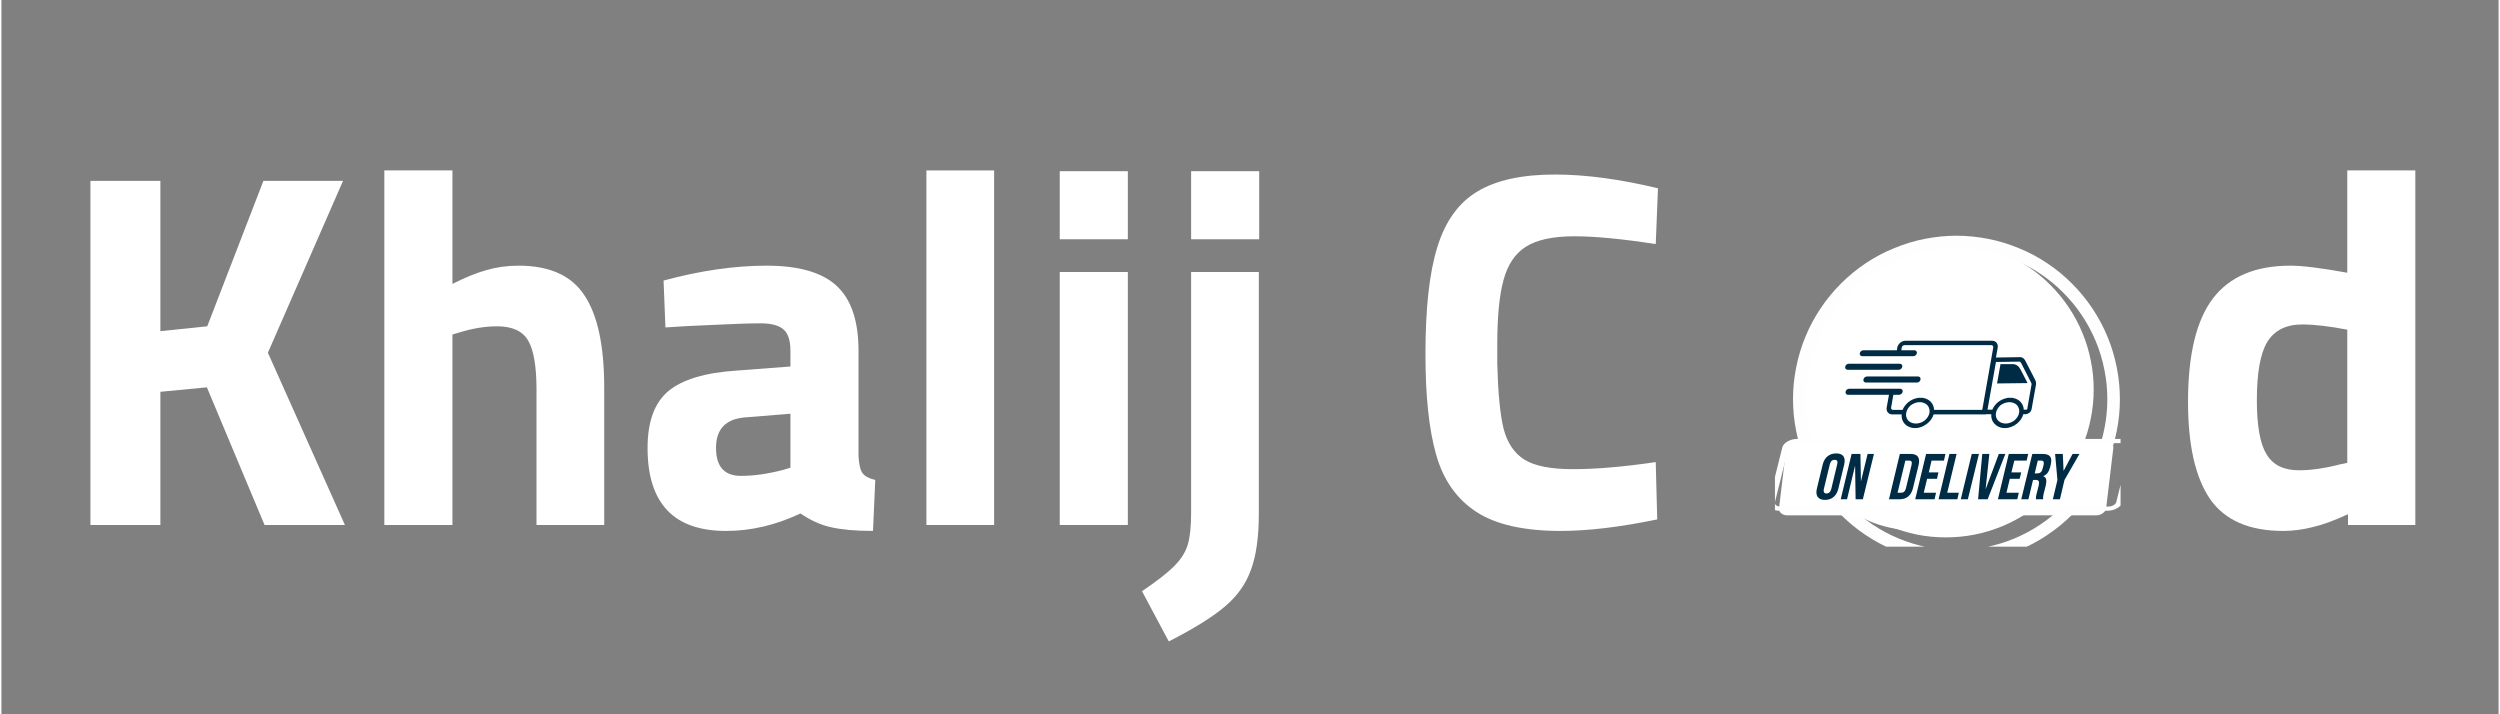 <svg version="1.0" preserveAspectRatio="xMidYMid meet" height="40" viewBox="0 0 104.88 30" zoomAndPan="magnify" width="140" xmlns:xlink="http://www.w3.org/1999/xlink" xmlns="http://www.w3.org/2000/svg"><rect x="0" y="0" width="104.88" height="30" fill="#808080" stroke="none"/><defs><g></g><clipPath id="f38cfc7ad3"><path clip-rule="nonzero" d="M 75 10 L 88 10 L 88 22.961 L 75 22.961 Z M 75 10"></path></clipPath><clipPath id="1d20e487f6"><path clip-rule="nonzero" d="M 74.488 9.898 L 89.004 9.898 L 89.004 22.961 L 74.488 22.961 Z M 74.488 9.898"></path></clipPath><clipPath id="e7234d3b7f"><path clip-rule="nonzero" d="M 74.488 18 L 89 18 L 89 22 L 74.488 22 Z M 74.488 18"></path></clipPath><clipPath id="16439dd07a"><path clip-rule="nonzero" d="M 74.488 17 L 89.004 17 L 89.004 22.961 L 74.488 22.961 Z M 74.488 17"></path></clipPath></defs><g fill-opacity="1" fill="#ffffff"><g transform="translate(2.16, 22.049)"><g><path d="M 6.469 -5.781 L 4.516 -5.594 L 4.516 0 L 1.578 0 L 1.578 -14.453 L 4.516 -14.453 L 4.516 -8.141 L 6.484 -8.344 L 8.844 -14.453 L 12.188 -14.453 L 9.031 -7.234 L 12.266 0 L 8.891 0 Z M 6.469 -5.781"></path></g></g></g><g fill-opacity="1" fill="#ffffff"><g transform="translate(14.77, 22.049)"><g><path d="M 1.312 -14.891 L 4.172 -14.891 L 4.172 -10.125 C 4.703 -10.395 5.176 -10.586 5.594 -10.703 C 6.02 -10.828 6.473 -10.891 6.953 -10.891 C 8.254 -10.891 9.176 -10.473 9.719 -9.641 C 10.27 -8.816 10.547 -7.523 10.547 -5.766 L 10.547 0 L 7.703 0 L 7.703 -5.703 C 7.703 -6.66 7.586 -7.336 7.359 -7.734 C 7.129 -8.141 6.691 -8.344 6.047 -8.344 C 5.535 -8.344 5 -8.254 4.438 -8.078 L 4.172 -8 L 4.172 0 L 1.312 0 Z M 1.312 -14.891"></path></g></g></g><g fill-opacity="1" fill="#ffffff"><g transform="translate(26.529, 22.049)"><g><path d="M 3.906 0.25 C 1.707 0.25 0.609 -0.91 0.609 -3.234 C 0.609 -4.336 0.898 -5.133 1.484 -5.625 C 2.078 -6.113 3.031 -6.398 4.344 -6.484 L 6.609 -6.656 L 6.609 -7.312 C 6.609 -7.738 6.516 -8.035 6.328 -8.203 C 6.141 -8.379 5.816 -8.469 5.359 -8.469 C 4.891 -8.469 4.242 -8.445 3.422 -8.406 C 2.598 -8.375 1.91 -8.336 1.359 -8.297 L 1.281 -10.266 C 2.812 -10.68 4.254 -10.891 5.609 -10.891 C 6.973 -10.891 7.957 -10.602 8.562 -10.031 C 9.164 -9.469 9.469 -8.562 9.469 -7.312 L 9.469 -2.891 C 9.488 -2.535 9.547 -2.297 9.641 -2.172 C 9.734 -2.047 9.91 -1.953 10.172 -1.891 L 10.078 0.25 C 9.336 0.25 8.75 0.195 8.312 0.094 C 7.883 0 7.457 -0.191 7.031 -0.484 C 6 0.004 4.957 0.25 3.906 0.25 Z M 4.531 -2.062 C 5.07 -2.062 5.66 -2.145 6.297 -2.312 L 6.609 -2.406 L 6.609 -4.672 L 4.672 -4.516 C 3.879 -4.441 3.484 -4.016 3.484 -3.234 C 3.484 -2.453 3.832 -2.062 4.531 -2.062 Z M 4.531 -2.062"></path></g></g></g><g fill-opacity="1" fill="#ffffff"><g transform="translate(37.396, 22.049)"><g><path d="M 1.453 -14.891 L 4.297 -14.891 L 4.297 0 L 1.453 0 Z M 1.453 -14.891"></path></g></g></g><g fill-opacity="1" fill="#ffffff"><g transform="translate(43.137, 22.049)"><g><path d="M 1.312 0 Z M 1.312 -10.625 L 4.172 -10.625 L 4.172 0 L 1.312 0 Z M 1.312 -14.859 L 4.172 -14.859 L 4.172 -12 L 1.312 -12 Z M 1.312 -14.859"></path></g></g></g><g fill-opacity="1" fill="#ffffff"><g transform="translate(48.623, 22.049)"><g><path d="M 0 0 Z M -0.719 2.781 C -0.082 2.352 0.367 2 0.641 1.719 C 0.922 1.438 1.109 1.141 1.203 0.828 C 1.297 0.516 1.344 0.066 1.344 -0.516 L 1.344 -10.625 L 4.188 -10.625 L 4.188 -0.484 C 4.188 0.504 4.078 1.289 3.859 1.875 C 3.648 2.469 3.285 2.984 2.766 3.422 C 2.254 3.859 1.469 4.348 0.406 4.891 Z M 1.344 -14.859 L 4.203 -14.859 L 4.203 -12 L 1.344 -12 Z M 1.344 -14.859"></path></g></g></g><g fill-opacity="1" fill="#ffffff"><g transform="translate(54.131, 22.049)"><g></g></g></g><g fill-opacity="1" fill="#ffffff"><g transform="translate(58.809, 22.049)"><g><path d="M 6.672 0.25 C 5.141 0.25 3.961 -0.016 3.141 -0.547 C 2.316 -1.086 1.754 -1.883 1.453 -2.938 C 1.148 -4 1 -5.41 1 -7.172 C 1 -9.098 1.164 -10.598 1.5 -11.672 C 1.832 -12.754 2.391 -13.531 3.172 -14 C 3.953 -14.477 5.039 -14.719 6.438 -14.719 C 7.727 -14.719 9.172 -14.523 10.766 -14.141 L 10.672 -11.797 C 9.266 -12.016 8.125 -12.125 7.25 -12.125 C 6.352 -12.125 5.676 -11.977 5.219 -11.688 C 4.77 -11.406 4.457 -10.941 4.281 -10.297 C 4.102 -9.648 4.016 -8.742 4.016 -7.578 L 4.016 -6.781 C 4.047 -5.562 4.133 -4.648 4.281 -4.047 C 4.438 -3.441 4.734 -3.004 5.172 -2.734 C 5.609 -2.473 6.281 -2.344 7.188 -2.344 C 8.156 -2.344 9.316 -2.441 10.672 -2.641 L 10.734 -0.234 C 9.191 0.086 7.836 0.25 6.672 0.25 Z M 6.672 0.25"></path></g></g></g><g fill-opacity="1" fill="#ffffff"><g transform="translate(70.355, 22.049)"><g></g></g></g><g fill-opacity="1" fill="#ffffff"><g transform="translate(75.034, 22.049)"><g><path d="M 5.656 0.25 C 4.051 0.25 2.832 -0.234 2 -1.203 C 1.176 -2.172 0.766 -3.551 0.766 -5.344 C 0.766 -7.113 1.176 -8.477 2 -9.438 C 2.832 -10.406 4.051 -10.891 5.656 -10.891 C 7.258 -10.891 8.473 -10.406 9.297 -9.438 C 10.129 -8.477 10.547 -7.113 10.547 -5.344 C 10.547 -3.551 10.129 -2.172 9.297 -1.203 C 8.473 -0.234 7.258 0.25 5.656 0.25 Z M 5.656 -2.172 C 6.332 -2.172 6.832 -2.414 7.156 -2.906 C 7.488 -3.406 7.656 -4.219 7.656 -5.344 C 7.656 -6.457 7.488 -7.254 7.156 -7.734 C 6.832 -8.223 6.332 -8.469 5.656 -8.469 C 4.977 -8.469 4.473 -8.223 4.141 -7.734 C 3.816 -7.254 3.656 -6.457 3.656 -5.344 C 3.656 -4.219 3.816 -3.406 4.141 -2.906 C 4.473 -2.414 4.977 -2.172 5.656 -2.172 Z M 5.656 -2.172"></path></g></g></g><g fill-opacity="1" fill="#ffffff"><g transform="translate(86.346, 22.049)"><g></g></g></g><g fill-opacity="1" fill="#ffffff"><g transform="translate(91.025, 22.049)"><g><path d="M 4.812 0.25 C 3.383 0.25 2.359 -0.195 1.734 -1.094 C 1.117 -2 0.812 -3.359 0.812 -5.172 C 0.812 -7.148 1.16 -8.598 1.859 -9.516 C 2.555 -10.43 3.641 -10.891 5.109 -10.891 C 5.629 -10.891 6.426 -10.789 7.5 -10.594 L 7.5 -14.891 L 10.359 -14.891 L 10.359 0 L 7.531 0 L 7.531 -0.453 C 6.945 -0.18 6.445 0 6.031 0.094 C 5.625 0.195 5.219 0.25 4.812 0.25 Z M 5.469 -2.297 C 5.977 -2.297 6.555 -2.379 7.203 -2.547 L 7.5 -2.609 L 7.5 -8.203 C 6.75 -8.348 6.117 -8.422 5.609 -8.422 C 4.93 -8.422 4.441 -8.176 4.141 -7.688 C 3.848 -7.207 3.703 -6.391 3.703 -5.234 C 3.703 -4.172 3.836 -3.414 4.109 -2.969 C 4.379 -2.52 4.832 -2.297 5.469 -2.297 Z M 5.469 -2.297"></path></g></g></g><g clip-path="url(#f38cfc7ad3)"><path fill-rule="nonzero" fill-opacity="1" d="M 87.875 16.359 C 87.875 16.77 87.836 17.172 87.754 17.574 C 87.676 17.973 87.559 18.359 87.402 18.738 C 87.246 19.113 87.055 19.473 86.828 19.812 C 86.602 20.148 86.344 20.465 86.055 20.754 C 85.77 21.039 85.453 21.297 85.113 21.523 C 84.777 21.75 84.418 21.941 84.043 22.098 C 83.664 22.254 83.277 22.371 82.875 22.453 C 82.477 22.531 82.074 22.57 81.664 22.57 C 81.258 22.57 80.852 22.531 80.453 22.453 C 80.055 22.371 79.664 22.254 79.289 22.098 C 78.91 21.941 78.555 21.75 78.215 21.523 C 77.875 21.297 77.562 21.039 77.273 20.754 C 76.984 20.465 76.727 20.148 76.5 19.812 C 76.273 19.473 76.082 19.113 75.926 18.738 C 75.77 18.359 75.652 17.973 75.574 17.574 C 75.492 17.172 75.453 16.77 75.453 16.359 C 75.453 15.953 75.492 15.551 75.574 15.148 C 75.652 14.75 75.77 14.359 75.926 13.984 C 76.082 13.605 76.273 13.25 76.5 12.91 C 76.727 12.57 76.984 12.258 77.273 11.969 C 77.562 11.68 77.875 11.422 78.215 11.195 C 78.555 10.969 78.91 10.777 79.289 10.625 C 79.664 10.469 80.055 10.348 80.453 10.27 C 80.852 10.191 81.258 10.148 81.664 10.148 C 82.074 10.148 82.477 10.191 82.875 10.27 C 83.277 10.348 83.664 10.469 84.043 10.625 C 84.418 10.777 84.777 10.969 85.113 11.195 C 85.453 11.422 85.77 11.68 86.055 11.969 C 86.344 12.258 86.602 12.57 86.828 12.91 C 87.055 13.25 87.246 13.605 87.402 13.984 C 87.559 14.359 87.676 14.75 87.754 15.148 C 87.836 15.551 87.875 15.953 87.875 16.359 Z M 87.875 16.359" fill="#ffffff"></path></g><g clip-path="url(#1d20e487f6)"><path stroke-miterlimit="4" stroke-opacity="1" stroke-width="88.007" stroke="#fefefe" d="M 2362.972 1143.749 C 2362.972 1216.396 2356.054 1287.66 2341.524 1358.923 C 2327.687 1429.494 2306.93 1497.99 2279.255 1565.102 C 2251.58 1631.522 2217.678 1695.175 2177.549 1755.368 C 2137.42 1814.87 2091.757 1870.912 2040.558 1922.111 C 1990.051 1972.618 1934.009 2018.282 1873.815 2058.411 C 1814.314 2098.539 1750.661 2132.441 1684.241 2160.116 C 1617.129 2187.792 1548.633 2208.548 1477.37 2223.077 C 1406.798 2236.915 1335.535 2243.834 1262.888 2243.834 C 1190.933 2243.834 1118.977 2236.915 1048.406 2223.077 C 977.835 2208.548 908.647 2187.792 842.227 2160.116 C 775.115 2132.441 712.154 2098.539 651.961 2058.411 C 591.767 2018.282 536.417 1972.618 485.218 1922.111 C 434.019 1870.912 388.355 1814.87 348.227 1755.368 C 308.098 1695.175 274.196 1631.522 246.521 1565.102 C 218.846 1497.99 198.089 1429.494 184.252 1358.923 C 169.722 1287.66 162.803 1216.396 162.803 1143.749 C 162.803 1071.794 169.722 1000.531 184.252 929.267 C 198.089 858.696 218.846 789.508 246.521 723.088 C 274.196 655.976 308.098 593.015 348.227 532.822 C 388.355 472.628 434.019 417.278 485.218 366.079 C 536.417 314.881 591.767 269.217 651.961 229.088 C 712.154 188.959 775.115 155.057 842.227 128.074 C 908.647 100.399 977.835 78.95 1048.406 65.113 C 1118.977 51.275 1190.933 43.665 1262.888 43.665 C 1335.535 43.665 1406.798 51.275 1477.37 65.113 C 1548.633 78.95 1617.129 100.399 1684.241 128.074 C 1750.661 155.057 1814.314 188.959 1873.815 229.088 C 1934.009 269.217 1990.051 314.881 2040.558 366.079 C 2091.757 417.278 2137.42 472.628 2177.549 532.822 C 2217.678 593.015 2251.58 655.976 2279.255 723.088 C 2306.93 789.508 2327.687 858.696 2341.524 929.267 C 2356.054 1000.531 2362.972 1071.794 2362.972 1143.749 Z M 2362.972 1143.749" stroke-linejoin="miter" fill="none" transform="matrix(0.006, 0, 0, 0.006, 74.534, 9.902)" stroke-linecap="butt"></path></g><path fill-rule="evenodd" fill-opacity="1" d="M 80.09 13.578 C 80.367 13.578 80.512 13.406 80.512 13.133 L 80.512 12.871 L 80.242 12.871 L 80.242 13.148 C 80.242 13.273 80.184 13.316 80.102 13.316 C 80.016 13.316 79.961 13.273 79.961 13.148 L 79.953 12.137 C 79.953 12.02 80.016 11.969 80.102 11.969 C 80.184 11.969 80.242 12.02 80.242 12.137 L 80.242 12.348 L 80.512 12.348 L 80.512 12.156 C 80.512 11.879 80.367 11.715 80.09 11.715 C 79.82 11.715 79.672 11.879 79.672 12.156 L 79.672 13.133 C 79.672 13.406 79.82 13.578 80.09 13.578 Z M 80.609 13.551 L 80.867 13.551 L 80.926 13.195 L 81.246 13.195 L 81.246 13.188 L 81.297 13.551 L 81.578 13.551 L 81.285 11.738 L 80.902 11.738 Z M 80.957 12.949 L 81.078 12.055 L 81.082 12.055 L 81.215 12.949 Z M 82.082 13.578 C 82.359 13.578 82.512 13.406 82.512 13.113 C 82.512 12.887 82.438 12.742 82.199 12.531 C 82.016 12.371 81.953 12.273 81.953 12.145 C 81.953 12.02 82.004 11.969 82.094 11.969 C 82.184 11.969 82.234 12.02 82.234 12.148 L 82.234 12.246 L 82.508 12.246 L 82.508 12.164 C 82.508 11.879 82.371 11.715 82.094 11.715 C 81.816 11.715 81.672 11.879 81.672 12.16 C 81.672 12.371 81.742 12.516 81.988 12.727 C 82.172 12.887 82.23 12.984 82.23 13.137 C 82.23 13.273 82.172 13.316 82.082 13.316 C 81.988 13.316 81.93 13.273 81.93 13.145 L 81.93 13.02 L 81.664 13.02 L 81.664 13.121 C 81.664 13.406 81.801 13.578 82.082 13.578 Z M 82.676 13.551 L 82.957 13.551 L 82.957 12.734 L 83.262 12.734 L 83.262 13.551 L 83.551 13.551 L 83.551 11.738 L 83.262 11.738 L 83.262 12.477 L 82.957 12.477 L 82.957 11.738 L 82.676 11.738 Z M 82.676 13.551" fill="#ffffff"></path><g clip-path="url(#e7234d3b7f)"><path fill-rule="evenodd" fill-opacity="1" d="M 75.383 18.523 L 88.348 18.523 C 88.457 18.523 88.543 18.551 88.609 18.609 C 88.68 18.668 88.707 18.738 88.699 18.82 L 88.398 21.344 C 88.387 21.426 88.34 21.496 88.258 21.555 C 88.176 21.613 88.082 21.645 87.977 21.645 L 75.008 21.645 C 74.902 21.645 74.816 21.613 74.746 21.555 C 74.68 21.496 74.652 21.426 74.66 21.344 L 74.961 18.82 C 74.973 18.738 75.016 18.668 75.098 18.609 C 75.18 18.551 75.273 18.523 75.383 18.523 Z M 75.383 18.523" fill="#ffffff"></path></g><g clip-path="url(#16439dd07a)"><path stroke-miterlimit="4" stroke-opacity="1" stroke-width="44.003" stroke="#fefefe" d="M 68.351 0.294 L 2364.691 0.294 C 2384.064 0.294 2399.863 6.514 2412.862 19.842 C 2426.554 33.169 2432.883 49.163 2433.232 67.822 L 2433.269 641.802 C 2432.926 660.46 2426.109 676.454 2412.818 689.781 C 2399.526 703.109 2383.581 710.217 2364.9 710.217 L 67.869 710.217 C 49.188 710.217 33.307 703.109 19.615 689.781 C 6.615 676.454 0.287 660.46 -0.063 641.802 L -0.099 67.822 C 0.243 49.163 6.368 33.169 19.66 19.842 C 32.951 6.514 48.979 0.294 68.351 0.294 Z M 68.351 0.294" stroke-linejoin="miter" fill="none" transform="matrix(0.006, 0, -0.001, 0.004, 74.997, 18.522)" stroke-linecap="butt"></path></g><path fill-rule="evenodd" fill-opacity="1" d="M 76.59 20.996 C 76.883 20.996 77.082 20.82 77.152 20.516 L 77.395 19.516 C 77.469 19.211 77.352 19.043 77.062 19.043 C 76.77 19.043 76.566 19.211 76.492 19.516 L 76.25 20.516 C 76.176 20.82 76.297 20.996 76.59 20.996 Z M 76.652 20.727 C 76.562 20.727 76.512 20.668 76.543 20.531 L 76.793 19.5 C 76.828 19.363 76.898 19.312 76.996 19.312 C 77.09 19.312 77.137 19.363 77.102 19.5 L 76.855 20.531 C 76.82 20.668 76.746 20.727 76.652 20.727 Z M 77.25 20.969 L 77.516 20.969 L 77.848 19.578 L 77.855 19.578 L 77.875 20.969 L 78.18 20.969 L 78.645 19.066 L 78.379 19.066 L 78.102 20.207 L 78.098 20.207 L 78.078 19.066 L 77.707 19.066 Z M 79.277 20.969 L 79.727 20.969 C 80.027 20.969 80.215 20.797 80.285 20.5 L 80.52 19.539 C 80.594 19.234 80.492 19.066 80.191 19.066 L 79.734 19.066 Z M 79.637 20.695 L 79.965 19.344 L 80.117 19.344 C 80.215 19.344 80.258 19.387 80.227 19.523 L 79.988 20.512 C 79.953 20.645 79.887 20.695 79.789 20.695 Z M 80.379 20.969 L 81.191 20.969 L 81.254 20.695 L 80.738 20.695 L 80.879 20.109 L 81.293 20.109 L 81.355 19.84 L 80.949 19.84 L 81.066 19.344 L 81.586 19.344 L 81.648 19.066 L 80.836 19.066 Z M 81.359 20.969 L 82.148 20.969 L 82.211 20.695 L 81.723 20.695 L 82.117 19.066 L 81.816 19.066 Z M 82.293 20.969 L 82.59 20.969 L 83.055 19.066 L 82.754 19.066 Z M 83.02 20.969 L 83.422 20.969 L 84.164 19.066 L 83.891 19.066 L 83.34 20.539 L 83.336 20.539 L 83.492 19.066 L 83.195 19.066 Z M 83.852 20.969 L 84.664 20.969 L 84.73 20.695 L 84.211 20.695 L 84.352 20.109 L 84.766 20.109 L 84.832 19.84 L 84.418 19.84 L 84.543 19.344 L 85.059 19.344 L 85.125 19.066 L 84.309 19.066 Z M 84.832 20.969 L 85.133 20.969 L 85.328 20.156 L 85.43 20.156 C 85.566 20.156 85.605 20.211 85.566 20.387 L 85.48 20.73 C 85.441 20.891 85.449 20.918 85.449 20.969 L 85.754 20.969 C 85.742 20.895 85.754 20.828 85.773 20.738 L 85.859 20.402 C 85.91 20.188 85.895 20.047 85.758 20.004 L 85.758 19.996 C 85.906 19.941 85.996 19.816 86.047 19.617 L 86.074 19.504 C 86.141 19.211 86.047 19.066 85.734 19.066 L 85.297 19.066 Z M 85.398 19.883 L 85.527 19.344 L 85.66 19.344 C 85.77 19.344 85.797 19.398 85.77 19.535 L 85.73 19.68 C 85.695 19.832 85.617 19.883 85.504 19.883 Z M 86.16 20.969 L 86.457 20.969 L 86.648 20.16 L 87.277 19.066 L 86.988 19.066 L 86.617 19.766 L 86.609 19.766 L 86.578 19.066 L 86.254 19.066 L 86.352 20.16 Z M 86.16 20.969" fill="#002b45"></path><path fill-rule="evenodd" fill-opacity="1" d="M 83.352 17.652 L 81.316 17.652 C 81.246 17.785 81.152 17.895 81.039 17.988 C 80.852 18.141 80.613 18.23 80.379 18.23 C 80.133 18.23 79.91 18.141 79.746 17.957 C 79.668 17.867 79.617 17.766 79.582 17.652 L 79.418 17.652 C 79.102 17.652 78.883 17.383 78.938 17.07 L 78.977 16.828 L 77.555 16.828 C 77.328 16.828 77.164 16.633 77.203 16.41 C 77.238 16.227 77.406 16.078 77.602 16.078 L 77.973 16.078 C 77.957 16.023 77.949 15.961 77.961 15.898 C 77.965 15.859 77.984 15.82 78 15.777 L 77.543 15.777 C 77.316 15.777 77.152 15.582 77.191 15.363 C 77.227 15.176 77.395 15.027 77.59 15.027 L 77.844 15.027 C 77.805 14.961 77.793 14.883 77.805 14.793 C 77.836 14.605 78.008 14.465 78.199 14.465 L 79.406 14.465 C 79.492 14.23 79.719 14.062 79.965 14.062 L 83.613 14.062 C 83.922 14.062 84.145 14.332 84.094 14.641 L 84.07 14.762 L 84.797 14.75 L 84.805 14.75 C 84.805 14.75 84.809 14.75 84.809 14.75 C 84.91 14.758 85.012 14.797 85.086 14.863 C 85.148 14.914 85.195 14.977 85.227 15.047 L 85.645 15.859 C 85.672 15.914 85.691 15.977 85.703 16.039 C 85.707 16.102 85.703 16.164 85.691 16.227 L 85.508 17.23 C 85.488 17.348 85.418 17.457 85.324 17.535 C 85.254 17.586 85.176 17.625 85.09 17.637 C 85.023 17.773 84.922 17.891 84.805 17.988 C 84.617 18.141 84.379 18.23 84.145 18.23 C 83.906 18.23 83.676 18.141 83.516 17.957 C 83.438 17.867 83.383 17.766 83.352 17.652 Z M 83.352 17.652" fill="#ffffff"></path><path fill-rule="nonzero" fill-opacity="1" d="M 83.414 17.207 L 83.617 17.207 C 83.668 17.082 83.754 16.977 83.859 16.887 C 83.961 16.809 84.082 16.75 84.207 16.723 L 84.215 16.723 C 84.223 16.715 84.227 16.715 84.238 16.715 L 84.246 16.711 L 84.258 16.711 C 84.262 16.711 84.266 16.711 84.277 16.711 L 84.285 16.707 L 84.449 16.707 L 84.453 16.711 L 84.461 16.711 C 84.465 16.711 84.469 16.711 84.48 16.711 L 84.488 16.711 L 84.488 16.715 C 84.5 16.715 84.512 16.715 84.516 16.723 L 84.527 16.723 C 84.641 16.75 84.742 16.809 84.809 16.887 C 84.887 16.977 84.934 17.082 84.938 17.207 L 85.039 17.207 C 85.051 17.207 85.062 17.207 85.07 17.203 C 85.074 17.195 85.082 17.191 85.082 17.191 L 85.262 16.164 L 85.266 16.145 C 85.266 16.145 85.266 16.137 85.266 16.125 C 85.262 16.113 85.262 16.094 85.25 16.078 L 84.836 15.262 C 84.82 15.238 84.805 15.219 84.793 15.203 C 84.777 15.191 84.77 15.188 84.766 15.188 L 83.77 15.203 Z M 77.602 16.328 L 79.746 16.328 C 79.82 16.328 79.863 16.383 79.852 16.457 C 79.836 16.523 79.773 16.582 79.699 16.582 L 79.461 16.582 L 79.367 17.117 C 79.355 17.168 79.395 17.215 79.445 17.215 L 79.848 17.215 C 79.898 17.09 79.988 16.977 80.094 16.887 C 80.203 16.801 80.34 16.738 80.48 16.715 L 80.48 16.711 L 80.484 16.711 C 80.492 16.711 80.496 16.711 80.5 16.711 L 80.512 16.711 L 80.52 16.707 L 80.684 16.707 L 80.688 16.711 L 80.699 16.711 C 80.703 16.711 80.711 16.711 80.711 16.711 L 80.715 16.711 L 80.723 16.715 C 80.852 16.738 80.965 16.801 81.043 16.887 C 81.121 16.977 81.168 17.09 81.172 17.215 L 83.195 17.215 L 83.656 14.598 C 83.668 14.543 83.629 14.496 83.578 14.496 L 79.93 14.496 C 79.875 14.496 79.824 14.543 79.812 14.598 L 79.797 14.711 L 80.344 14.711 C 80.418 14.711 80.461 14.77 80.449 14.836 C 80.434 14.902 80.371 14.961 80.297 14.961 L 78.152 14.961 C 78.086 14.961 78.039 14.902 78.051 14.836 C 78.062 14.77 78.129 14.711 78.199 14.711 L 79.609 14.711 L 79.625 14.598 C 79.656 14.441 79.809 14.312 79.965 14.312 L 83.613 14.312 C 83.766 14.312 83.871 14.441 83.844 14.598 L 83.77 15.016 L 84.797 15 L 84.805 15 C 84.836 15 84.887 15.016 84.93 15.055 C 84.957 15.078 84.984 15.113 85.008 15.16 L 85.426 15.973 C 85.441 16.004 85.449 16.039 85.453 16.074 C 85.457 16.113 85.453 16.145 85.449 16.168 L 85.266 17.191 C 85.254 17.246 85.223 17.297 85.172 17.336 C 85.125 17.371 85.07 17.395 85.012 17.395 L 84.918 17.395 C 84.879 17.551 84.781 17.688 84.652 17.793 C 84.512 17.906 84.328 17.98 84.145 17.98 C 83.957 17.98 83.805 17.906 83.703 17.793 C 83.605 17.688 83.562 17.551 83.574 17.395 L 83.348 17.395 L 83.348 17.406 L 81.152 17.406 C 81.105 17.559 81.012 17.691 80.879 17.793 C 80.738 17.906 80.559 17.98 80.379 17.98 C 80.191 17.98 80.031 17.906 79.93 17.793 C 79.84 17.691 79.797 17.559 79.809 17.406 L 79.418 17.406 C 79.258 17.406 79.152 17.277 79.18 17.117 L 79.277 16.582 L 77.555 16.582 C 77.488 16.582 77.441 16.523 77.453 16.457 C 77.465 16.383 77.531 16.328 77.602 16.328 Z M 78.355 15.812 L 80.5 15.812 C 80.57 15.812 80.613 15.871 80.602 15.941 C 80.594 16.012 80.523 16.066 80.457 16.066 L 78.312 16.066 C 78.238 16.066 78.191 16.012 78.203 15.941 C 78.215 15.871 78.281 15.812 78.355 15.812 Z M 77.59 15.277 L 79.734 15.277 C 79.801 15.277 79.848 15.332 79.836 15.406 C 79.824 15.473 79.758 15.531 79.688 15.531 L 77.543 15.531 C 77.469 15.531 77.426 15.473 77.438 15.406 C 77.453 15.332 77.516 15.277 77.59 15.277 Z M 84.805 15.523 L 85.098 16.09 L 83.816 16.105 L 83.961 15.293 L 84.465 15.293 C 84.641 15.293 84.734 15.395 84.805 15.523 Z M 83.855 17.66 C 83.93 17.738 84.043 17.789 84.176 17.789 C 84.312 17.789 84.441 17.738 84.543 17.66 C 84.645 17.574 84.719 17.461 84.742 17.344 C 84.766 17.219 84.73 17.105 84.656 17.02 C 84.602 16.961 84.512 16.91 84.41 16.898 L 84.402 16.898 L 84.398 16.891 L 84.273 16.891 L 84.266 16.898 L 84.262 16.898 C 84.148 16.91 84.047 16.961 83.961 17.02 C 83.867 17.105 83.793 17.219 83.77 17.344 C 83.746 17.461 83.781 17.574 83.855 17.66 Z M 80.082 17.66 C 80.156 17.738 80.27 17.789 80.406 17.789 C 80.547 17.789 80.676 17.738 80.777 17.66 C 80.879 17.574 80.953 17.461 80.977 17.344 C 81 17.219 80.965 17.105 80.891 17.02 C 80.836 16.961 80.75 16.914 80.652 16.898 L 80.645 16.898 C 80.637 16.898 80.633 16.891 80.625 16.891 L 80.52 16.891 C 80.508 16.891 80.5 16.898 80.492 16.898 L 80.48 16.898 C 80.379 16.914 80.277 16.961 80.195 17.02 C 80.094 17.105 80.023 17.219 80 17.344 C 79.977 17.461 80.012 17.574 80.082 17.66 Z M 80.082 17.66" fill="#002b45"></path></svg>